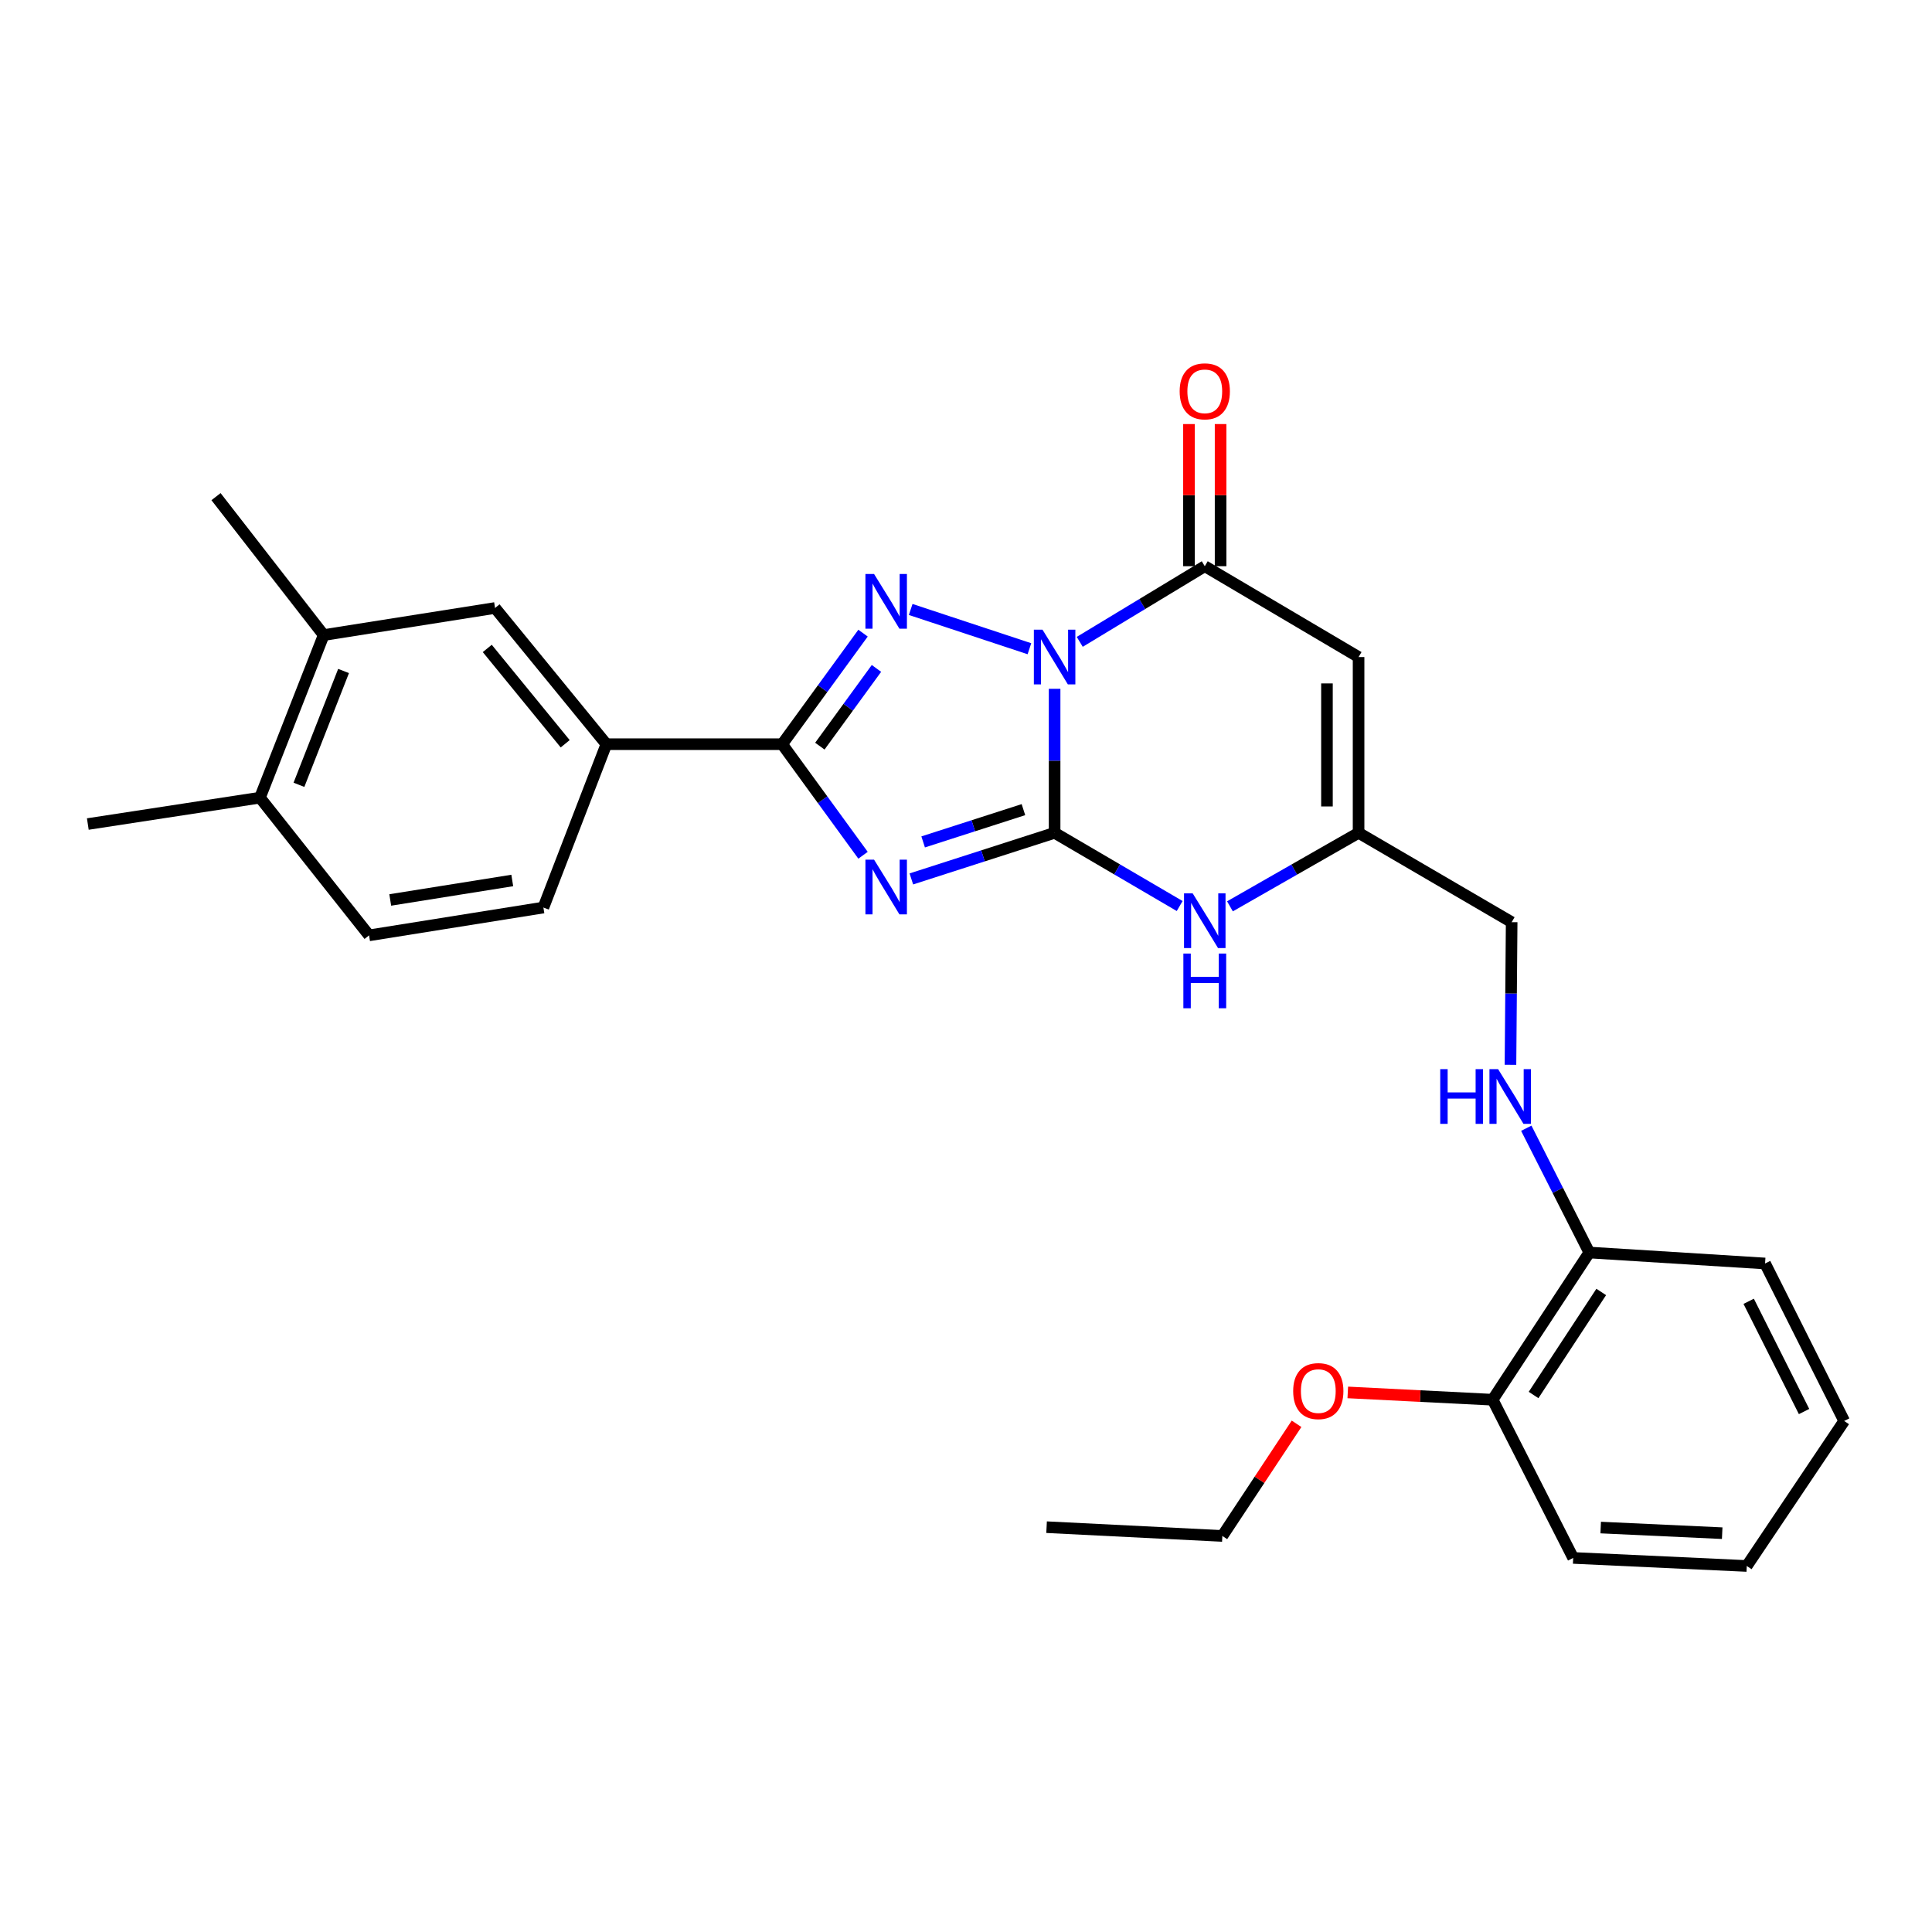 <?xml version='1.0' encoding='iso-8859-1'?>
<svg version='1.1' baseProfile='full'
              xmlns='http://www.w3.org/2000/svg'
                      xmlns:rdkit='http://www.rdkit.org/xml'
                      xmlns:xlink='http://www.w3.org/1999/xlink'
                  xml:space='preserve'
width='1000px' height='1000px' viewBox='0 0 1000 1000'>
<!-- END OF HEADER -->
<rect style='opacity:1.0;fill:#FFFFFF;stroke:none' width='1000' height='1000' x='0' y='0'> </rect>
<path class='bond-0' d='M 545.865,356.525 L 545.865,393.795' style='fill:none;fill-rule:evenodd;stroke:#0000FF;stroke-width:6px;stroke-linecap:butt;stroke-linejoin:miter;stroke-opacity:1' />
<path class='bond-0' d='M 545.865,393.795 L 545.865,431.065' style='fill:none;fill-rule:evenodd;stroke:#000000;stroke-width:6px;stroke-linecap:butt;stroke-linejoin:miter;stroke-opacity:1' />
<path class='bond-2' d='M 532.829,335.781 L 471.374,315.463' style='fill:none;fill-rule:evenodd;stroke:#0000FF;stroke-width:6px;stroke-linecap:butt;stroke-linejoin:miter;stroke-opacity:1' />
<path class='bond-4' d='M 558.876,332.22 L 591.233,312.646' style='fill:none;fill-rule:evenodd;stroke:#0000FF;stroke-width:6px;stroke-linecap:butt;stroke-linejoin:miter;stroke-opacity:1' />
<path class='bond-4' d='M 591.233,312.646 L 623.591,293.071' style='fill:none;fill-rule:evenodd;stroke:#000000;stroke-width:6px;stroke-linecap:butt;stroke-linejoin:miter;stroke-opacity:1' />
<path class='bond-1' d='M 545.865,431.065 L 508.788,442.999' style='fill:none;fill-rule:evenodd;stroke:#000000;stroke-width:6px;stroke-linecap:butt;stroke-linejoin:miter;stroke-opacity:1' />
<path class='bond-1' d='M 508.788,442.999 L 471.712,454.932' style='fill:none;fill-rule:evenodd;stroke:#0000FF;stroke-width:6px;stroke-linecap:butt;stroke-linejoin:miter;stroke-opacity:1' />
<path class='bond-1' d='M 529.727,419.065 L 503.773,427.419' style='fill:none;fill-rule:evenodd;stroke:#000000;stroke-width:6px;stroke-linecap:butt;stroke-linejoin:miter;stroke-opacity:1' />
<path class='bond-1' d='M 503.773,427.419 L 477.82,435.772' style='fill:none;fill-rule:evenodd;stroke:#0000FF;stroke-width:6px;stroke-linecap:butt;stroke-linejoin:miter;stroke-opacity:1' />
<path class='bond-6' d='M 545.865,431.065 L 578.232,450.013' style='fill:none;fill-rule:evenodd;stroke:#000000;stroke-width:6px;stroke-linecap:butt;stroke-linejoin:miter;stroke-opacity:1' />
<path class='bond-6' d='M 578.232,450.013 L 610.599,468.961' style='fill:none;fill-rule:evenodd;stroke:#0000FF;stroke-width:6px;stroke-linecap:butt;stroke-linejoin:miter;stroke-opacity:1' />
<path class='bond-28' d='M 446.705,442.679 L 425.774,413.935' style='fill:none;fill-rule:evenodd;stroke:#0000FF;stroke-width:6px;stroke-linecap:butt;stroke-linejoin:miter;stroke-opacity:1' />
<path class='bond-28' d='M 425.774,413.935 L 404.843,385.191' style='fill:none;fill-rule:evenodd;stroke:#000000;stroke-width:6px;stroke-linecap:butt;stroke-linejoin:miter;stroke-opacity:1' />
<path class='bond-3' d='M 446.704,327.712 L 425.773,356.452' style='fill:none;fill-rule:evenodd;stroke:#0000FF;stroke-width:6px;stroke-linecap:butt;stroke-linejoin:miter;stroke-opacity:1' />
<path class='bond-3' d='M 425.773,356.452 L 404.843,385.191' style='fill:none;fill-rule:evenodd;stroke:#000000;stroke-width:6px;stroke-linecap:butt;stroke-linejoin:miter;stroke-opacity:1' />
<path class='bond-3' d='M 453.655,345.97 L 439.004,366.088' style='fill:none;fill-rule:evenodd;stroke:#0000FF;stroke-width:6px;stroke-linecap:butt;stroke-linejoin:miter;stroke-opacity:1' />
<path class='bond-3' d='M 439.004,366.088 L 424.352,386.205' style='fill:none;fill-rule:evenodd;stroke:#000000;stroke-width:6px;stroke-linecap:butt;stroke-linejoin:miter;stroke-opacity:1' />
<path class='bond-8' d='M 404.843,385.191 L 313.859,385.191' style='fill:none;fill-rule:evenodd;stroke:#000000;stroke-width:6px;stroke-linecap:butt;stroke-linejoin:miter;stroke-opacity:1' />
<path class='bond-5' d='M 623.591,293.071 L 703.199,340.091' style='fill:none;fill-rule:evenodd;stroke:#000000;stroke-width:6px;stroke-linecap:butt;stroke-linejoin:miter;stroke-opacity:1' />
<path class='bond-12' d='M 631.774,293.071 L 631.774,256.283' style='fill:none;fill-rule:evenodd;stroke:#000000;stroke-width:6px;stroke-linecap:butt;stroke-linejoin:miter;stroke-opacity:1' />
<path class='bond-12' d='M 631.774,256.283 L 631.774,219.495' style='fill:none;fill-rule:evenodd;stroke:#FF0000;stroke-width:6px;stroke-linecap:butt;stroke-linejoin:miter;stroke-opacity:1' />
<path class='bond-12' d='M 615.407,293.071 L 615.407,256.283' style='fill:none;fill-rule:evenodd;stroke:#000000;stroke-width:6px;stroke-linecap:butt;stroke-linejoin:miter;stroke-opacity:1' />
<path class='bond-12' d='M 615.407,256.283 L 615.407,219.495' style='fill:none;fill-rule:evenodd;stroke:#FF0000;stroke-width:6px;stroke-linecap:butt;stroke-linejoin:miter;stroke-opacity:1' />
<path class='bond-7' d='M 703.199,340.091 L 703.199,431.065' style='fill:none;fill-rule:evenodd;stroke:#000000;stroke-width:6px;stroke-linecap:butt;stroke-linejoin:miter;stroke-opacity:1' />
<path class='bond-7' d='M 686.832,353.737 L 686.832,417.419' style='fill:none;fill-rule:evenodd;stroke:#000000;stroke-width:6px;stroke-linecap:butt;stroke-linejoin:miter;stroke-opacity:1' />
<path class='bond-29' d='M 636.623,469.117 L 669.911,450.091' style='fill:none;fill-rule:evenodd;stroke:#0000FF;stroke-width:6px;stroke-linecap:butt;stroke-linejoin:miter;stroke-opacity:1' />
<path class='bond-29' d='M 669.911,450.091 L 703.199,431.065' style='fill:none;fill-rule:evenodd;stroke:#000000;stroke-width:6px;stroke-linecap:butt;stroke-linejoin:miter;stroke-opacity:1' />
<path class='bond-16' d='M 703.199,431.065 L 782.435,477.321' style='fill:none;fill-rule:evenodd;stroke:#000000;stroke-width:6px;stroke-linecap:butt;stroke-linejoin:miter;stroke-opacity:1' />
<path class='bond-9' d='M 313.859,385.191 L 256.237,314.694' style='fill:none;fill-rule:evenodd;stroke:#000000;stroke-width:6px;stroke-linecap:butt;stroke-linejoin:miter;stroke-opacity:1' />
<path class='bond-9' d='M 292.543,384.975 L 252.208,335.627' style='fill:none;fill-rule:evenodd;stroke:#000000;stroke-width:6px;stroke-linecap:butt;stroke-linejoin:miter;stroke-opacity:1' />
<path class='bond-15' d='M 313.859,385.191 L 281.261,469.737' style='fill:none;fill-rule:evenodd;stroke:#000000;stroke-width:6px;stroke-linecap:butt;stroke-linejoin:miter;stroke-opacity:1' />
<path class='bond-10' d='M 256.237,314.694 L 167.536,328.706' style='fill:none;fill-rule:evenodd;stroke:#000000;stroke-width:6px;stroke-linecap:butt;stroke-linejoin:miter;stroke-opacity:1' />
<path class='bond-20' d='M 167.536,328.706 L 111.806,257.063' style='fill:none;fill-rule:evenodd;stroke:#000000;stroke-width:6px;stroke-linecap:butt;stroke-linejoin:miter;stroke-opacity:1' />
<path class='bond-30' d='M 167.536,328.706 L 134.547,412.87' style='fill:none;fill-rule:evenodd;stroke:#000000;stroke-width:6px;stroke-linecap:butt;stroke-linejoin:miter;stroke-opacity:1' />
<path class='bond-30' d='M 177.826,347.304 L 154.734,406.219' style='fill:none;fill-rule:evenodd;stroke:#000000;stroke-width:6px;stroke-linecap:butt;stroke-linejoin:miter;stroke-opacity:1' />
<path class='bond-11' d='M 781.817,551.134 L 782.126,514.227' style='fill:none;fill-rule:evenodd;stroke:#0000FF;stroke-width:6px;stroke-linecap:butt;stroke-linejoin:miter;stroke-opacity:1' />
<path class='bond-11' d='M 782.126,514.227 L 782.435,477.321' style='fill:none;fill-rule:evenodd;stroke:#000000;stroke-width:6px;stroke-linecap:butt;stroke-linejoin:miter;stroke-opacity:1' />
<path class='bond-13' d='M 790.006,583.973 L 806.311,616.139' style='fill:none;fill-rule:evenodd;stroke:#0000FF;stroke-width:6px;stroke-linecap:butt;stroke-linejoin:miter;stroke-opacity:1' />
<path class='bond-13' d='M 806.311,616.139 L 822.616,648.304' style='fill:none;fill-rule:evenodd;stroke:#000000;stroke-width:6px;stroke-linecap:butt;stroke-linejoin:miter;stroke-opacity:1' />
<path class='bond-17' d='M 822.616,648.304 L 772.587,724.493' style='fill:none;fill-rule:evenodd;stroke:#000000;stroke-width:6px;stroke-linecap:butt;stroke-linejoin:miter;stroke-opacity:1' />
<path class='bond-17' d='M 828.793,668.716 L 793.773,722.049' style='fill:none;fill-rule:evenodd;stroke:#000000;stroke-width:6px;stroke-linecap:butt;stroke-linejoin:miter;stroke-opacity:1' />
<path class='bond-22' d='M 822.616,648.304 L 913.6,653.978' style='fill:none;fill-rule:evenodd;stroke:#000000;stroke-width:6px;stroke-linecap:butt;stroke-linejoin:miter;stroke-opacity:1' />
<path class='bond-14' d='M 134.547,412.87 L 191.032,484.141' style='fill:none;fill-rule:evenodd;stroke:#000000;stroke-width:6px;stroke-linecap:butt;stroke-linejoin:miter;stroke-opacity:1' />
<path class='bond-21' d='M 134.547,412.87 L 45.455,426.519' style='fill:none;fill-rule:evenodd;stroke:#000000;stroke-width:6px;stroke-linecap:butt;stroke-linejoin:miter;stroke-opacity:1' />
<path class='bond-18' d='M 281.261,469.737 L 191.032,484.141' style='fill:none;fill-rule:evenodd;stroke:#000000;stroke-width:6px;stroke-linecap:butt;stroke-linejoin:miter;stroke-opacity:1' />
<path class='bond-18' d='M 265.147,455.735 L 201.986,465.817' style='fill:none;fill-rule:evenodd;stroke:#000000;stroke-width:6px;stroke-linecap:butt;stroke-linejoin:miter;stroke-opacity:1' />
<path class='bond-19' d='M 772.587,724.493 L 735.098,722.605' style='fill:none;fill-rule:evenodd;stroke:#000000;stroke-width:6px;stroke-linecap:butt;stroke-linejoin:miter;stroke-opacity:1' />
<path class='bond-19' d='M 735.098,722.605 L 697.608,720.716' style='fill:none;fill-rule:evenodd;stroke:#FF0000;stroke-width:6px;stroke-linecap:butt;stroke-linejoin:miter;stroke-opacity:1' />
<path class='bond-23' d='M 772.587,724.493 L 814.278,806.384' style='fill:none;fill-rule:evenodd;stroke:#000000;stroke-width:6px;stroke-linecap:butt;stroke-linejoin:miter;stroke-opacity:1' />
<path class='bond-24' d='M 671.094,736.957 L 651.889,765.983' style='fill:none;fill-rule:evenodd;stroke:#FF0000;stroke-width:6px;stroke-linecap:butt;stroke-linejoin:miter;stroke-opacity:1' />
<path class='bond-24' d='M 651.889,765.983 L 632.684,795.009' style='fill:none;fill-rule:evenodd;stroke:#000000;stroke-width:6px;stroke-linecap:butt;stroke-linejoin:miter;stroke-opacity:1' />
<path class='bond-26' d='M 913.6,653.978 L 954.545,735.487' style='fill:none;fill-rule:evenodd;stroke:#000000;stroke-width:6px;stroke-linecap:butt;stroke-linejoin:miter;stroke-opacity:1' />
<path class='bond-26' d='M 905.116,673.551 L 933.778,730.607' style='fill:none;fill-rule:evenodd;stroke:#000000;stroke-width:6px;stroke-linecap:butt;stroke-linejoin:miter;stroke-opacity:1' />
<path class='bond-31' d='M 814.278,806.384 L 904.125,810.549' style='fill:none;fill-rule:evenodd;stroke:#000000;stroke-width:6px;stroke-linecap:butt;stroke-linejoin:miter;stroke-opacity:1' />
<path class='bond-31' d='M 828.513,790.659 L 891.406,793.574' style='fill:none;fill-rule:evenodd;stroke:#000000;stroke-width:6px;stroke-linecap:butt;stroke-linejoin:miter;stroke-opacity:1' />
<path class='bond-25' d='M 632.684,795.009 L 541.709,790.462' style='fill:none;fill-rule:evenodd;stroke:#000000;stroke-width:6px;stroke-linecap:butt;stroke-linejoin:miter;stroke-opacity:1' />
<path class='bond-27' d='M 954.545,735.487 L 904.125,810.549' style='fill:none;fill-rule:evenodd;stroke:#000000;stroke-width:6px;stroke-linecap:butt;stroke-linejoin:miter;stroke-opacity:1' />
<path  class='atom-0' d='M 539.605 325.931
L 548.885 340.931
Q 549.805 342.411, 551.285 345.091
Q 552.765 347.771, 552.845 347.931
L 552.845 325.931
L 556.605 325.931
L 556.605 354.251
L 552.725 354.251
L 542.765 337.851
Q 541.605 335.931, 540.365 333.731
Q 539.165 331.531, 538.805 330.851
L 538.805 354.251
L 535.125 354.251
L 535.125 325.931
L 539.605 325.931
' fill='#0000FF'/>
<path  class='atom-2' d='M 452.422 444.966
L 461.702 459.966
Q 462.622 461.446, 464.102 464.126
Q 465.582 466.806, 465.662 466.966
L 465.662 444.966
L 469.422 444.966
L 469.422 473.286
L 465.542 473.286
L 455.582 456.886
Q 454.422 454.966, 453.182 452.766
Q 451.982 450.566, 451.622 449.886
L 451.622 473.286
L 447.942 473.286
L 447.942 444.966
L 452.422 444.966
' fill='#0000FF'/>
<path  class='atom-3' d='M 452.422 297.106
L 461.702 312.106
Q 462.622 313.586, 464.102 316.266
Q 465.582 318.946, 465.662 319.106
L 465.662 297.106
L 469.422 297.106
L 469.422 325.426
L 465.542 325.426
L 455.582 309.026
Q 454.422 307.106, 453.182 304.906
Q 451.982 302.706, 451.622 302.026
L 451.622 325.426
L 447.942 325.426
L 447.942 297.106
L 452.422 297.106
' fill='#0000FF'/>
<path  class='atom-7' d='M 617.331 462.406
L 626.611 477.406
Q 627.531 478.886, 629.011 481.566
Q 630.491 484.246, 630.571 484.406
L 630.571 462.406
L 634.331 462.406
L 634.331 490.726
L 630.451 490.726
L 620.491 474.326
Q 619.331 472.406, 618.091 470.206
Q 616.891 468.006, 616.531 467.326
L 616.531 490.726
L 612.851 490.726
L 612.851 462.406
L 617.331 462.406
' fill='#0000FF'/>
<path  class='atom-7' d='M 612.511 493.558
L 616.351 493.558
L 616.351 505.598
L 630.831 505.598
L 630.831 493.558
L 634.671 493.558
L 634.671 521.878
L 630.831 521.878
L 630.831 508.798
L 616.351 508.798
L 616.351 521.878
L 612.511 521.878
L 612.511 493.558
' fill='#0000FF'/>
<path  class='atom-12' d='M 745.46 553.39
L 749.3 553.39
L 749.3 565.43
L 763.78 565.43
L 763.78 553.39
L 767.62 553.39
L 767.62 581.71
L 763.78 581.71
L 763.78 568.63
L 749.3 568.63
L 749.3 581.71
L 745.46 581.71
L 745.46 553.39
' fill='#0000FF'/>
<path  class='atom-12' d='M 775.42 553.39
L 784.7 568.39
Q 785.62 569.87, 787.1 572.55
Q 788.58 575.23, 788.66 575.39
L 788.66 553.39
L 792.42 553.39
L 792.42 581.71
L 788.54 581.71
L 778.58 565.31
Q 777.42 563.39, 776.18 561.19
Q 774.98 558.99, 774.62 558.31
L 774.62 581.71
L 770.94 581.71
L 770.94 553.39
L 775.42 553.39
' fill='#0000FF'/>
<path  class='atom-13' d='M 610.591 202.549
Q 610.591 195.749, 613.951 191.949
Q 617.311 188.149, 623.591 188.149
Q 629.871 188.149, 633.231 191.949
Q 636.591 195.749, 636.591 202.549
Q 636.591 209.429, 633.191 213.349
Q 629.791 217.229, 623.591 217.229
Q 617.351 217.229, 613.951 213.349
Q 610.591 209.469, 610.591 202.549
M 623.591 214.029
Q 627.911 214.029, 630.231 211.149
Q 632.591 208.229, 632.591 202.549
Q 632.591 196.989, 630.231 194.189
Q 627.911 191.349, 623.591 191.349
Q 619.271 191.349, 616.911 194.149
Q 614.591 196.949, 614.591 202.549
Q 614.591 208.269, 616.911 211.149
Q 619.271 214.029, 623.591 214.029
' fill='#FF0000'/>
<path  class='atom-20' d='M 669.349 720.027
Q 669.349 713.227, 672.709 709.427
Q 676.069 705.627, 682.349 705.627
Q 688.629 705.627, 691.989 709.427
Q 695.349 713.227, 695.349 720.027
Q 695.349 726.907, 691.949 730.827
Q 688.549 734.707, 682.349 734.707
Q 676.109 734.707, 672.709 730.827
Q 669.349 726.947, 669.349 720.027
M 682.349 731.507
Q 686.669 731.507, 688.989 728.627
Q 691.349 725.707, 691.349 720.027
Q 691.349 714.467, 688.989 711.667
Q 686.669 708.827, 682.349 708.827
Q 678.029 708.827, 675.669 711.627
Q 673.349 714.427, 673.349 720.027
Q 673.349 725.747, 675.669 728.627
Q 678.029 731.507, 682.349 731.507
' fill='#FF0000'/>
</svg>
